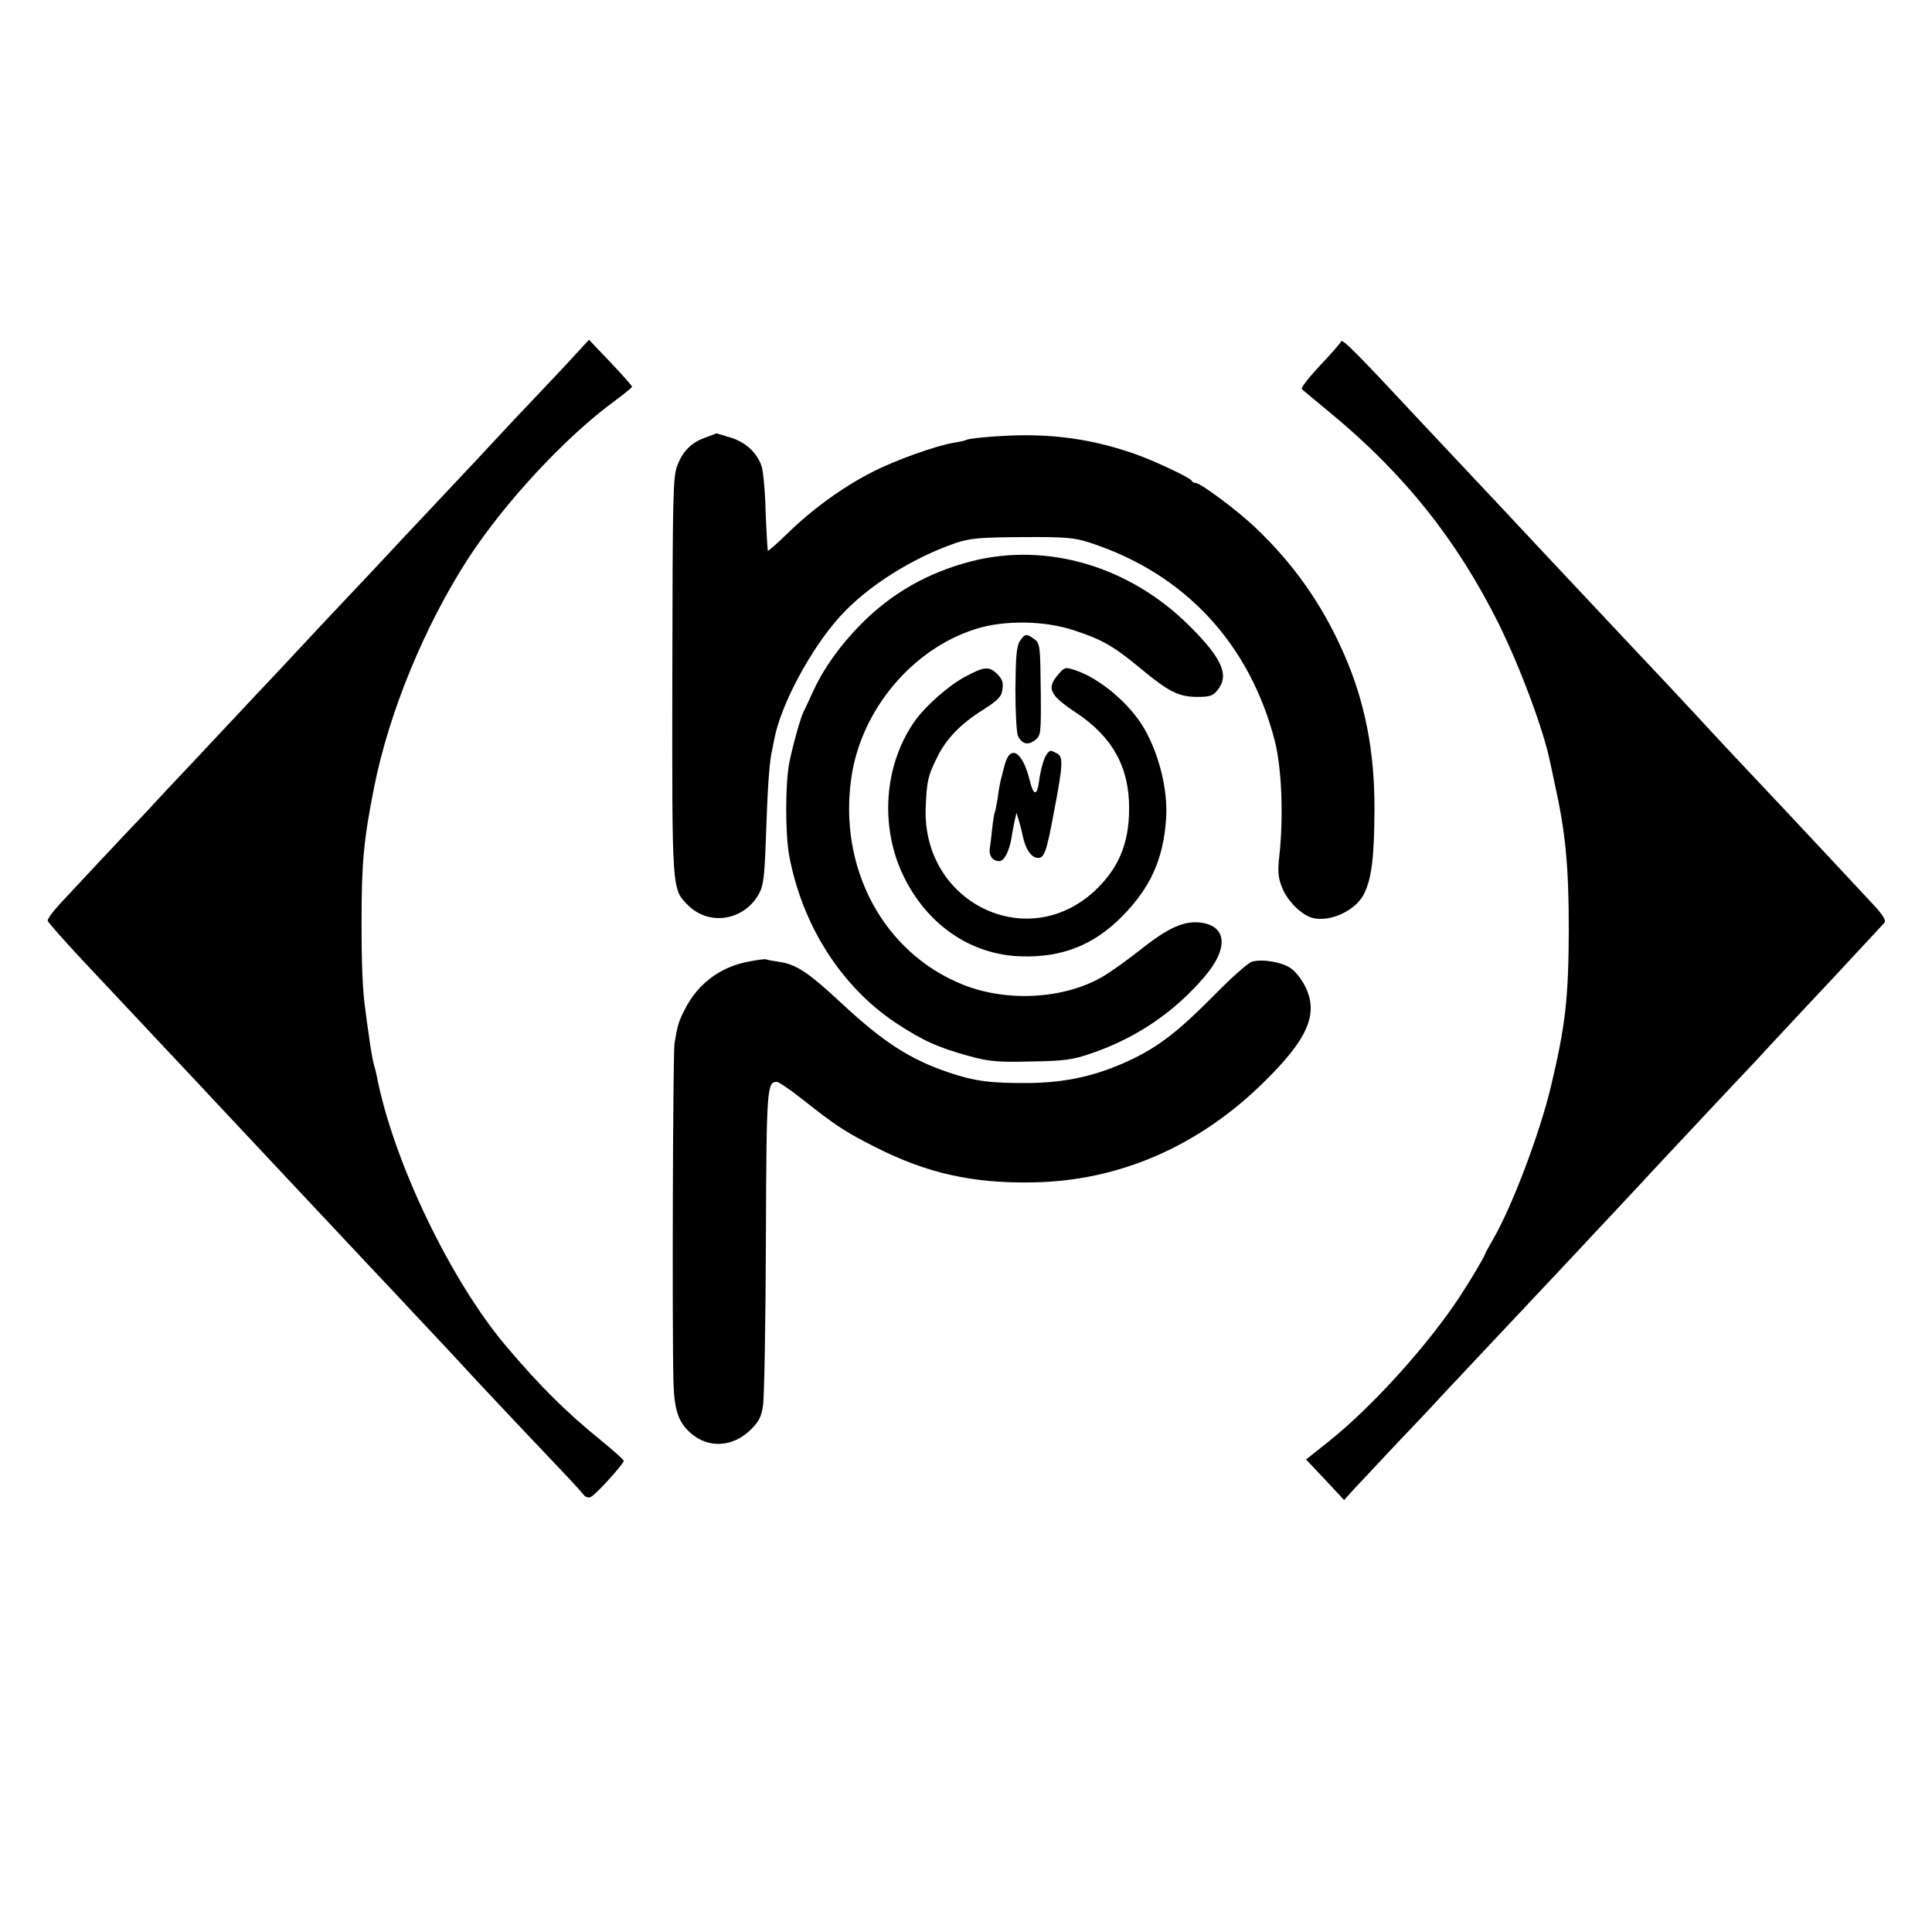 <?xml version="1.0" standalone="no"?>
<!DOCTYPE svg PUBLIC "-//W3C//DTD SVG 20010904//EN"
 "http://www.w3.org/TR/2001/REC-SVG-20010904/DTD/svg10.dtd">
<svg version="1.0" xmlns="http://www.w3.org/2000/svg"
 width="700pt" height="700pt" viewBox="0 0 700 700"
 preserveAspectRatio="xMidYMid meet">
<g transform="translate(0,700) scale(0.1,-0.1)"
fill="#000000" stroke="none">
<path d="M2040 5667 c-52 -55 -131 -139 -176 -186 -44 -48 -105 -112 -135
-145 -30 -32 -72 -77 -94 -100 -22 -23 -101 -107 -175 -186 -74 -80 -163 -174
-197 -210 -34 -36 -78 -83 -99 -105 -20 -22 -90 -96 -154 -165 -65 -69 -135
-143 -156 -166 -22 -23 -89 -95 -150 -160 -62 -65 -134 -142 -160 -171 -102
-107 -281 -298 -326 -347 -26 -28 -47 -56 -45 -62 1 -6 57 -69 123 -140 67
-71 136 -145 154 -164 18 -19 87 -93 154 -164 66 -71 135 -143 151 -161 64
-68 163 -174 240 -256 152 -162 340 -362 365 -389 14 -14 83 -88 153 -163 71
-75 137 -146 148 -158 20 -23 238 -255 362 -385 43 -45 84 -90 91 -99 6 -9 18
-13 26 -9 18 7 120 121 120 131 -1 5 -37 37 -81 73 -126 102 -221 196 -343
340 -204 240 -412 675 -471 982 -2 11 -6 27 -9 36 -6 21 -13 61 -21 121 -4 25
-9 62 -11 81 -10 68 -14 157 -14 320 0 211 7 293 45 485 54 274 184 589 343
834 132 202 352 439 530 569 34 25 62 48 62 51 0 3 -35 43 -78 88 l-78 82 -94
-102z"/>
<path d="M4859 5763 c-2 -6 -37 -46 -77 -88 -40 -43 -70 -81 -65 -85 4 -4 50
-42 102 -85 269 -222 460 -462 610 -763 79 -159 165 -391 187 -502 3 -14 10
-45 15 -70 41 -182 53 -303 53 -540 -1 -249 -12 -345 -65 -568 -41 -171 -142
-438 -211 -555 -15 -26 -28 -50 -28 -52 0 -6 -53 -95 -89 -150 -116 -177 -317
-400 -477 -528 l-82 -65 69 -73 69 -74 37 41 c21 23 97 103 168 179 72 75 143
151 159 169 16 17 66 70 110 117 80 85 327 348 377 401 14 15 72 78 130 139
57 61 118 126 134 144 178 190 277 296 315 336 25 26 88 93 140 150 52 56 117
125 143 153 27 28 90 96 140 150 51 55 97 104 103 111 9 8 1 22 -28 56 -51 55
-284 305 -519 554 -31 33 -69 74 -84 90 -15 17 -86 93 -158 170 -172 182 -348
371 -437 465 -67 72 -263 281 -285 304 -11 12 -87 93 -170 181 -231 248 -282
299 -286 288z"/>
<path d="M2557 5415 c-52 -18 -83 -49 -103 -102 -16 -40 -17 -114 -18 -761 -1
-780 -2 -772 55 -830 76 -78 203 -59 258 38 17 30 21 61 26 205 6 178 12 263
20 305 3 14 7 36 10 50 23 125 132 329 239 447 99 109 260 211 420 266 52 17
87 20 241 21 159 1 188 -2 246 -21 342 -112 577 -365 668 -718 25 -98 32 -275
16 -418 -6 -54 -4 -78 10 -112 18 -48 71 -101 111 -111 65 -16 158 28 187 89
27 56 36 131 37 302 1 211 -34 393 -112 569 -78 177 -180 322 -321 456 -67 63
-196 159 -214 160 -6 0 -13 3 -15 8 -5 11 -134 72 -208 98 -133 46 -256 67
-395 67 -78 0 -203 -10 -214 -17 -3 -2 -24 -7 -45 -10 -65 -11 -212 -63 -297
-107 -106 -54 -217 -135 -304 -220 -38 -37 -71 -66 -73 -65 -1 2 -5 66 -8 142
-2 77 -9 153 -16 169 -18 48 -59 84 -112 100 -27 8 -50 15 -50 15 -1 -1 -18
-7 -39 -15z"/>
<path d="M3518 4966 c-157 -41 -287 -115 -398 -227 -76 -77 -135 -159 -174
-244 -15 -33 -31 -67 -35 -75 -11 -22 -37 -115 -51 -182 -15 -76 -15 -256 -1
-336 47 -254 188 -475 385 -607 98 -65 154 -90 266 -121 73 -20 104 -23 225
-20 122 2 150 6 218 29 166 57 302 150 412 279 86 101 81 182 -13 195 -61 8
-118 -17 -220 -98 -48 -38 -111 -83 -141 -100 -139 -79 -343 -90 -501 -27
-289 115 -454 423 -405 753 36 244 221 464 450 536 104 33 252 31 360 -6 100
-33 141 -57 240 -139 99 -82 136 -101 203 -101 45 0 57 4 73 24 44 54 18 114
-100 232 -217 217 -517 306 -793 235z"/>
<path d="M3695 4677 c-12 -19 -15 -57 -16 -175 0 -85 4 -160 10 -170 15 -29
37 -33 62 -13 20 16 21 24 20 167 -2 178 -2 183 -26 200 -26 19 -32 18 -50 -9z"/>
<path d="M3495 4547 c-55 -29 -137 -101 -175 -152 -117 -159 -135 -389 -45
-572 86 -175 243 -282 423 -288 149 -5 264 40 368 145 103 105 149 207 159
353 7 104 -25 233 -79 327 -53 91 -160 181 -248 211 -39 13 -41 12 -64 -15
-43 -50 -32 -74 66 -139 131 -87 192 -198 191 -347 0 -127 -39 -218 -126 -299
-247 -227 -625 -39 -611 304 4 96 8 114 41 180 32 67 86 123 168 174 53 34 66
47 69 73 4 24 -1 38 -18 55 -30 30 -47 29 -119 -10z"/>
<path d="M3793 4268 c-11 -14 -23 -57 -29 -103 -7 -50 -20 -47 -33 7 -26 106
-71 133 -91 56 -6 -24 -13 -50 -15 -58 -2 -8 -7 -35 -10 -60 -4 -24 -8 -47
-10 -51 -2 -3 -7 -30 -10 -60 -3 -30 -7 -63 -9 -74 -4 -25 11 -45 34 -45 18 0
36 33 45 85 2 17 8 44 11 60 l7 30 9 -30 c5 -16 11 -41 14 -55 9 -45 29 -75
51 -78 26 -4 34 17 62 168 32 167 34 198 11 210 -24 13 -25 13 -37 -2z"/>
<path d="M2703 3514 c-96 -20 -175 -80 -220 -168 -25 -48 -28 -60 -39 -126 -6
-33 -9 -1034 -4 -1225 3 -103 17 -147 62 -187 64 -57 154 -52 219 13 30 30 38
47 44 90 4 30 9 298 10 596 2 556 4 573 40 573 7 0 51 -30 96 -66 118 -93 151
-115 264 -172 184 -93 350 -130 565 -126 311 4 600 129 835 359 163 159 203
250 155 349 -12 25 -35 55 -52 67 -32 23 -101 35 -141 25 -13 -3 -73 -56 -133
-117 -133 -135 -204 -190 -309 -240 -120 -56 -228 -81 -365 -83 -140 -1 -198
6 -295 39 -140 48 -234 109 -385 249 -121 113 -165 142 -227 151 -21 3 -42 7
-48 9 -5 2 -38 -3 -72 -10z"/>
</g>
</svg>
